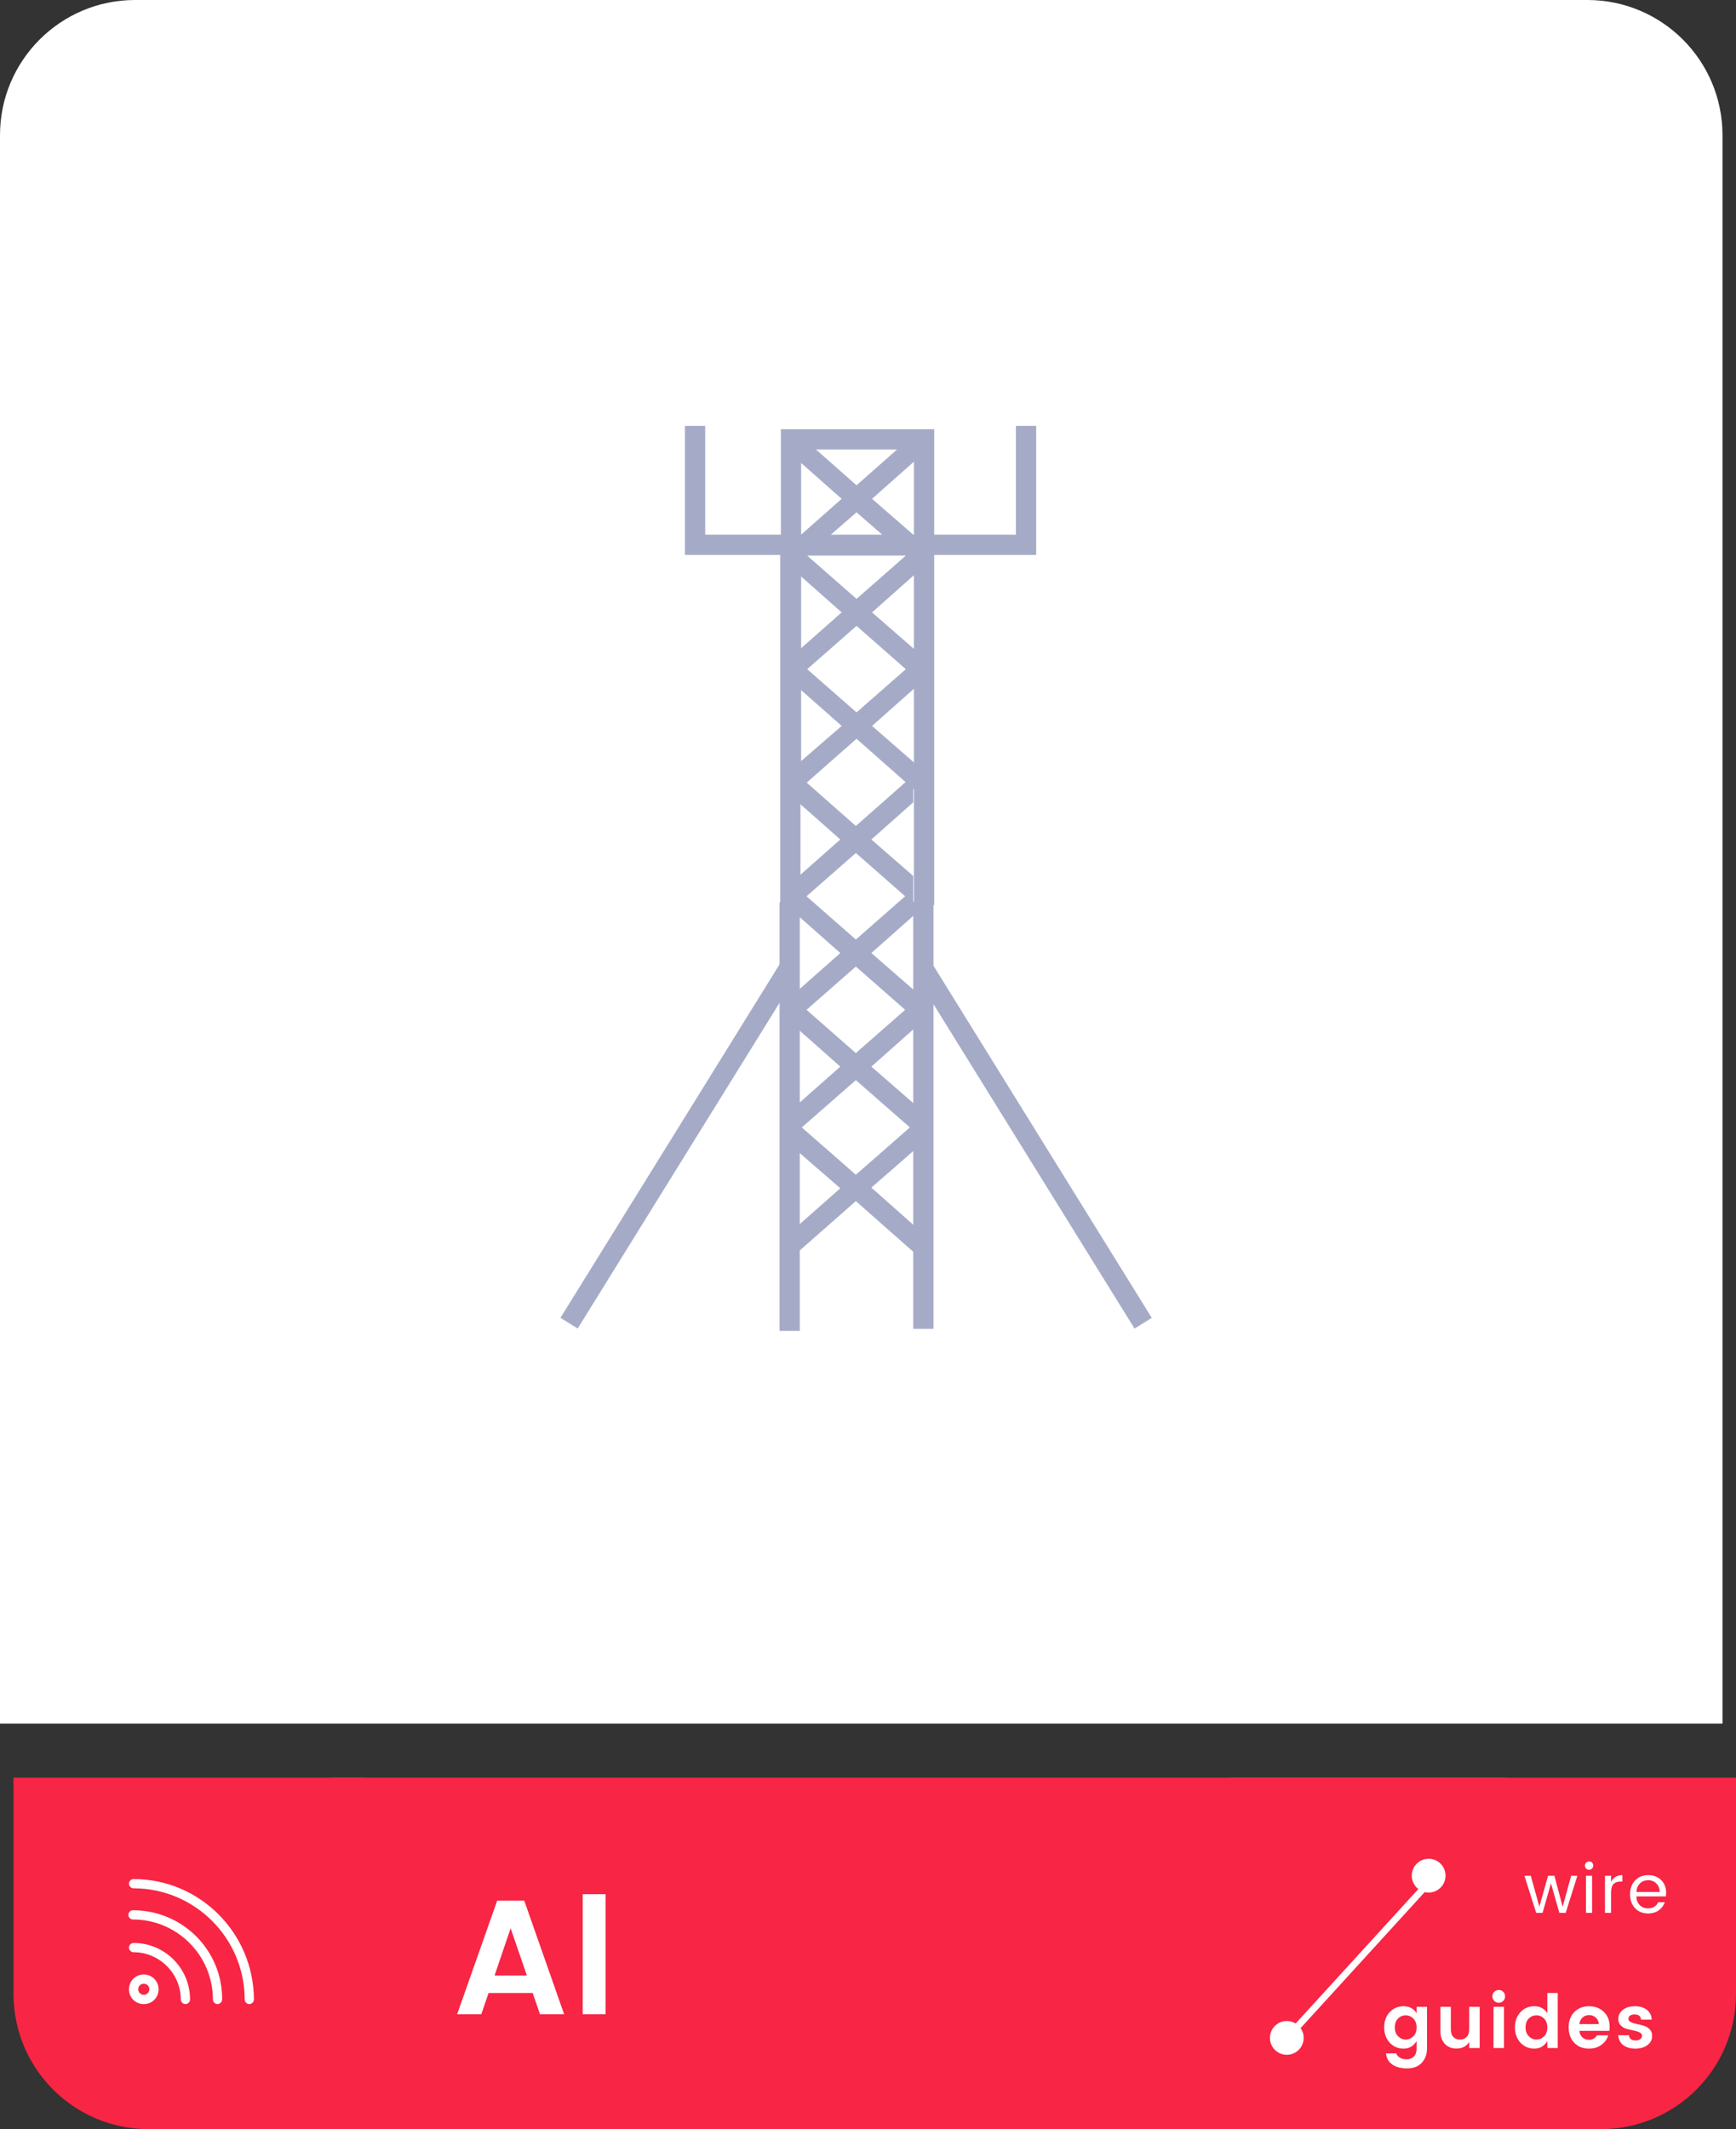 <svg width="257" height="315" viewBox="0 0 257 315" fill="none" xmlns="http://www.w3.org/2000/svg">
<rect x="0" y="0" width="257" height="315" fill="#333333" stroke="none"/>
<path d="M0 20C0 8.954 8.954 0 20 0H235C246.046 0 255 8.954 255 20V255H0V20Z" fill="white"/>
<path d="M153.4 63H150.4V79.1H138.3V63.5H115.6V79.1H104.4V63H101.4V82.1H115.5V134H118.5V116.6L126.8 109.3L135.3 116.8V133.9H138.3V82.1H153.4V63V63ZM124.6 73.8L118.6 79.1V68.5L124.6 73.8ZM120.8 66.5H132.8L126.8 71.8L120.8 66.5ZM134.1 82.2L126.8 88.6L119.5 82.2H134.1ZM123 79.1L126.8 75.8L130.6 79.1H123ZM118.6 85.3L124.6 90.6L118.6 95.9V85.3ZM126.8 92.6L134.1 99L126.8 105.4L119.5 99L126.8 92.6ZM129.1 90.6L135.3 85.1V96L129.1 90.6ZM135.2 79.1L129.1 73.8L135.3 68.3V79.1H135.2ZM118.6 112.6V102.1L124.6 107.4L118.6 112.6ZM129.1 107.4L135.3 101.9V112.8L129.1 107.4Z" fill="#A5ABC7"/>
<path d="M135.2 133.4V129.6L129 124.2L135.2 118.7V116.3L134.3 115.5L126.7 122.2L119.1 115.5L118.4 116.1V133.5H115.4V196.9H118.4V185L126.7 177.7L135.2 185.2V196.6H138.2V133.4H135.2ZM126.7 139L119.4 132.6L126.7 126.2L134 132.6L126.7 139ZM119.4 149.4L126.7 143L134 149.4L126.7 155.8L119.4 149.4ZM124.4 157.8L118.4 163.1V152.5L124.4 157.8ZM126.7 159.8L134.7 166.8L126.7 173.8L118.7 166.8L126.7 159.8ZM124.4 175.8L118.4 181.1V170.6L124.4 175.8ZM135.2 170.3V181.2L129 175.7L135.2 170.3ZM129 157.8L135.2 152.3V163.2L129 157.8ZM129 141L135.2 135.5V146.4L129 141ZM118.4 118.9L124.4 124.2L118.4 129.5V118.9ZM124.4 141L118.4 146.3V135.7L124.4 141Z" fill="#A5ABC7"/>
<path d="M137.83 142.289L135.28 143.87L167.96 196.558L170.51 194.976L137.83 142.289Z" fill="#A5ABC7"/>
<path d="M115.652 142.278L82.972 194.966L85.522 196.547L118.202 143.86L115.652 142.278Z" fill="#A5ABC7"/>
<path d="M2 263H54V315H22C10.954 315 2 306.046 2 295V263Z" fill="#F82544"/>
<path d="M49 263H223V315H49V263Z" fill="#F82544"/>
<path d="M182 263H257V295C257 306.046 248.046 315 237 315H182V263Z" fill="#F82544"/>
<path d="M79.939 298L78.859 294.856H72.331L71.251 298H67.675L73.603 281.2H77.611L83.515 298H79.939ZM73.219 292.264H77.995L75.595 285.28L73.219 292.264ZM86.269 298V280.24H89.653V298H86.269Z" fill="white"/>
<path d="M205.733 302.208C205.19 301.614 204.919 300.859 204.919 299.942C204.919 299.025 205.19 298.277 205.733 297.698C206.276 297.111 206.965 296.818 207.801 296.818C208.637 296.818 209.275 297.163 209.715 297.852V296.906H211.255V303.044C211.255 303.917 210.998 304.628 210.485 305.178C209.972 305.735 209.249 306.014 208.318 306.014C207.394 306.014 206.657 305.82 206.107 305.431C205.564 305.05 205.256 304.503 205.183 303.792H206.701C206.796 304.063 206.98 304.276 207.251 304.43C207.522 304.591 207.863 304.672 208.274 304.672C208.685 304.672 209.026 304.536 209.297 304.265C209.576 303.994 209.715 303.587 209.715 303.044V301.977C209.253 302.718 208.611 303.088 207.79 303.088C206.969 303.088 206.283 302.795 205.733 302.208ZM209.231 301.273C209.554 300.95 209.715 300.51 209.715 299.953C209.715 299.396 209.554 298.959 209.231 298.644C208.908 298.321 208.531 298.16 208.098 298.16C207.665 298.16 207.288 298.318 206.965 298.633C206.65 298.948 206.492 299.385 206.492 299.942C206.492 300.499 206.653 300.939 206.976 301.262C207.299 301.585 207.673 301.746 208.098 301.746C208.531 301.746 208.908 301.588 209.231 301.273ZM217.502 296.906H219.053V303H217.502V302.076C217.113 302.743 216.479 303.077 215.599 303.077C214.91 303.077 214.345 302.85 213.905 302.395C213.465 301.933 213.245 301.295 213.245 300.481V296.906H214.785V300.261C214.785 300.738 214.906 301.104 215.148 301.361C215.39 301.618 215.72 301.746 216.138 301.746C216.556 301.746 216.886 301.618 217.128 301.361C217.377 301.104 217.502 300.738 217.502 300.261V296.906ZM222.817 295.355C222.817 295.619 222.726 295.843 222.542 296.026C222.359 296.209 222.135 296.301 221.871 296.301C221.615 296.301 221.395 296.209 221.211 296.026C221.028 295.843 220.936 295.619 220.936 295.355C220.936 295.091 221.028 294.867 221.211 294.684C221.395 294.501 221.615 294.409 221.871 294.409C222.135 294.409 222.359 294.501 222.542 294.684C222.726 294.867 222.817 295.091 222.817 295.355ZM221.101 303V296.906H222.652V303H221.101ZM228.585 301.273C228.908 300.95 229.069 300.51 229.069 299.953C229.069 299.396 228.908 298.959 228.585 298.644C228.263 298.321 227.885 298.16 227.452 298.16C227.02 298.16 226.642 298.318 226.319 298.633C226.004 298.948 225.846 299.385 225.846 299.942C225.846 300.499 226.008 300.939 226.33 301.262C226.653 301.585 227.027 301.746 227.452 301.746C227.885 301.746 228.263 301.588 228.585 301.273ZM225.087 302.208C224.545 301.614 224.273 300.859 224.273 299.942C224.273 299.025 224.545 298.277 225.087 297.698C225.63 297.111 226.319 296.818 227.155 296.818C227.991 296.818 228.629 297.163 229.069 297.852V294.86H230.609V303H229.069V301.977C228.607 302.718 227.966 303.088 227.144 303.088C226.323 303.088 225.637 302.795 225.087 302.208ZM235.228 303.088C234.341 303.088 233.619 302.802 233.061 302.23C232.504 301.651 232.225 300.888 232.225 299.942C232.225 298.996 232.504 298.241 233.061 297.676C233.626 297.104 234.352 296.818 235.239 296.818C236.134 296.818 236.867 297.097 237.439 297.654C238.011 298.204 238.297 298.941 238.297 299.865C238.297 300.078 238.283 300.276 238.253 300.459H233.809C233.846 300.855 233.993 301.174 234.249 301.416C234.506 301.658 234.832 301.779 235.228 301.779C235.764 301.779 236.16 301.559 236.416 301.119H238.088C237.912 301.698 237.571 302.171 237.065 302.538C236.559 302.905 235.947 303.088 235.228 303.088ZM236.691 299.458C236.669 299.055 236.519 298.732 236.24 298.49C235.969 298.248 235.639 298.127 235.25 298.127C234.862 298.127 234.535 298.248 234.271 298.49C234.015 298.732 233.861 299.055 233.809 299.458H236.691ZM239.577 298.688C239.577 298.16 239.801 297.716 240.248 297.357C240.696 296.998 241.29 296.818 242.03 296.818C242.771 296.818 243.365 296.998 243.812 297.357C244.26 297.709 244.498 298.189 244.527 298.798H242.943C242.899 298.285 242.584 298.028 241.997 298.028C241.704 298.028 241.477 298.087 241.315 298.204C241.154 298.321 241.073 298.483 241.073 298.688C241.073 298.893 241.194 299.055 241.436 299.172C241.678 299.289 241.972 299.381 242.316 299.447C242.661 299.513 243.002 299.597 243.339 299.7C243.684 299.795 243.977 299.971 244.219 300.228C244.461 300.477 244.582 300.811 244.582 301.229C244.582 301.779 244.348 302.226 243.878 302.571C243.416 302.916 242.822 303.088 242.096 303.088C241.378 303.088 240.787 302.919 240.325 302.582C239.863 302.237 239.61 301.746 239.566 301.108H241.15C241.209 301.621 241.535 301.878 242.129 301.878C242.415 301.878 242.646 301.816 242.822 301.691C242.998 301.559 243.086 301.39 243.086 301.185C243.086 300.972 242.965 300.807 242.723 300.69C242.481 300.565 242.188 300.47 241.843 300.404C241.499 300.338 241.154 300.257 240.809 300.162C240.472 300.067 240.182 299.898 239.94 299.656C239.698 299.407 239.577 299.084 239.577 298.688Z" fill="white"/>
<path d="M191 301L212 278" stroke="white"/>
<path d="M232.598 277.51H233.518L231.788 283H230.848L229.608 278.64L228.368 283H227.418L225.678 277.51H226.618L227.888 282.09L229.178 277.51H230.118L231.338 282.1L232.598 277.51ZM235.685 276.45C235.565 276.57 235.418 276.63 235.245 276.63C235.071 276.63 234.925 276.57 234.805 276.45C234.691 276.33 234.635 276.183 234.635 276.01C234.635 275.837 234.695 275.69 234.815 275.57C234.935 275.45 235.078 275.39 235.245 275.39C235.418 275.39 235.565 275.45 235.685 275.57C235.805 275.69 235.865 275.837 235.865 276.01C235.865 276.183 235.805 276.33 235.685 276.45ZM234.785 283V277.51H235.695V283H234.785ZM238.507 277.51V278.44C238.833 277.76 239.39 277.42 240.177 277.42V278.37H239.937C239.47 278.37 239.113 278.493 238.867 278.74C238.627 278.98 238.507 279.4 238.507 280V283H237.597V277.51H238.507ZM243.978 283.09C243.192 283.09 242.552 282.83 242.058 282.31C241.565 281.79 241.318 281.103 241.318 280.25C241.318 279.397 241.568 278.713 242.068 278.2C242.568 277.68 243.215 277.42 244.008 277.42C244.808 277.42 245.448 277.667 245.928 278.16C246.415 278.647 246.658 279.27 246.658 280.03C246.658 280.223 246.645 280.403 246.618 280.57H242.248C242.275 281.117 242.445 281.55 242.758 281.87C243.078 282.183 243.485 282.34 243.978 282.34C244.352 282.34 244.665 282.257 244.918 282.09C245.178 281.923 245.368 281.703 245.488 281.43H246.468C246.295 281.91 245.995 282.307 245.568 282.62C245.148 282.933 244.618 283.09 243.978 283.09ZM245.708 279.91C245.702 279.383 245.535 278.963 245.208 278.65C244.882 278.33 244.475 278.17 243.988 278.17C243.508 278.17 243.108 278.327 242.788 278.64C242.468 278.947 242.292 279.37 242.258 279.91H245.708Z" fill="white"/>
<circle cx="211.5" cy="277.5" r="2.5" fill="white"/>
<circle cx="190.5" cy="301.5" r="2.5" fill="white"/>
<path d="M19.776 278C19.411 278 19.091 278.32 19.091 278.685C19.091 279.051 19.411 279.37 19.776 279.37C28.821 279.37 36.221 286.724 36.221 295.814C36.221 296.18 36.541 296.499 36.906 296.499C37.272 296.499 37.591 296.18 37.591 295.814C37.546 285.994 29.598 278 19.776 278Z" fill="white"/>
<path d="M19.685 282.613C19.32 282.613 19 282.933 19 283.298C19 283.664 19.32 283.984 19.685 283.984C26.217 283.984 31.516 289.282 31.516 295.814C31.516 296.179 31.836 296.499 32.201 296.499C32.567 296.499 32.886 296.179 32.886 295.814C32.932 288.506 26.994 282.613 19.685 282.613Z" fill="white"/>
<path d="M19.776 287.455C19.411 287.455 19.091 287.775 19.091 288.14C19.091 288.506 19.411 288.825 19.776 288.825C23.613 288.825 26.765 291.977 26.765 295.814C26.765 296.179 27.085 296.499 27.451 296.499C27.816 296.499 28.136 296.179 28.136 295.814C28.136 291.201 24.39 287.455 19.776 287.455Z" fill="white"/>
<path d="M21.284 292.114C20.096 292.114 19.091 293.073 19.091 294.307C19.091 295.54 20.051 296.499 21.284 296.499C22.517 296.499 23.477 295.54 23.477 294.307C23.477 293.073 22.472 292.114 21.284 292.114ZM21.284 295.129C20.827 295.129 20.462 294.764 20.462 294.307C20.462 293.85 20.827 293.485 21.284 293.485C21.741 293.485 22.106 293.85 22.106 294.307C22.106 294.764 21.741 295.129 21.284 295.129Z" fill="white"/>
</svg>
